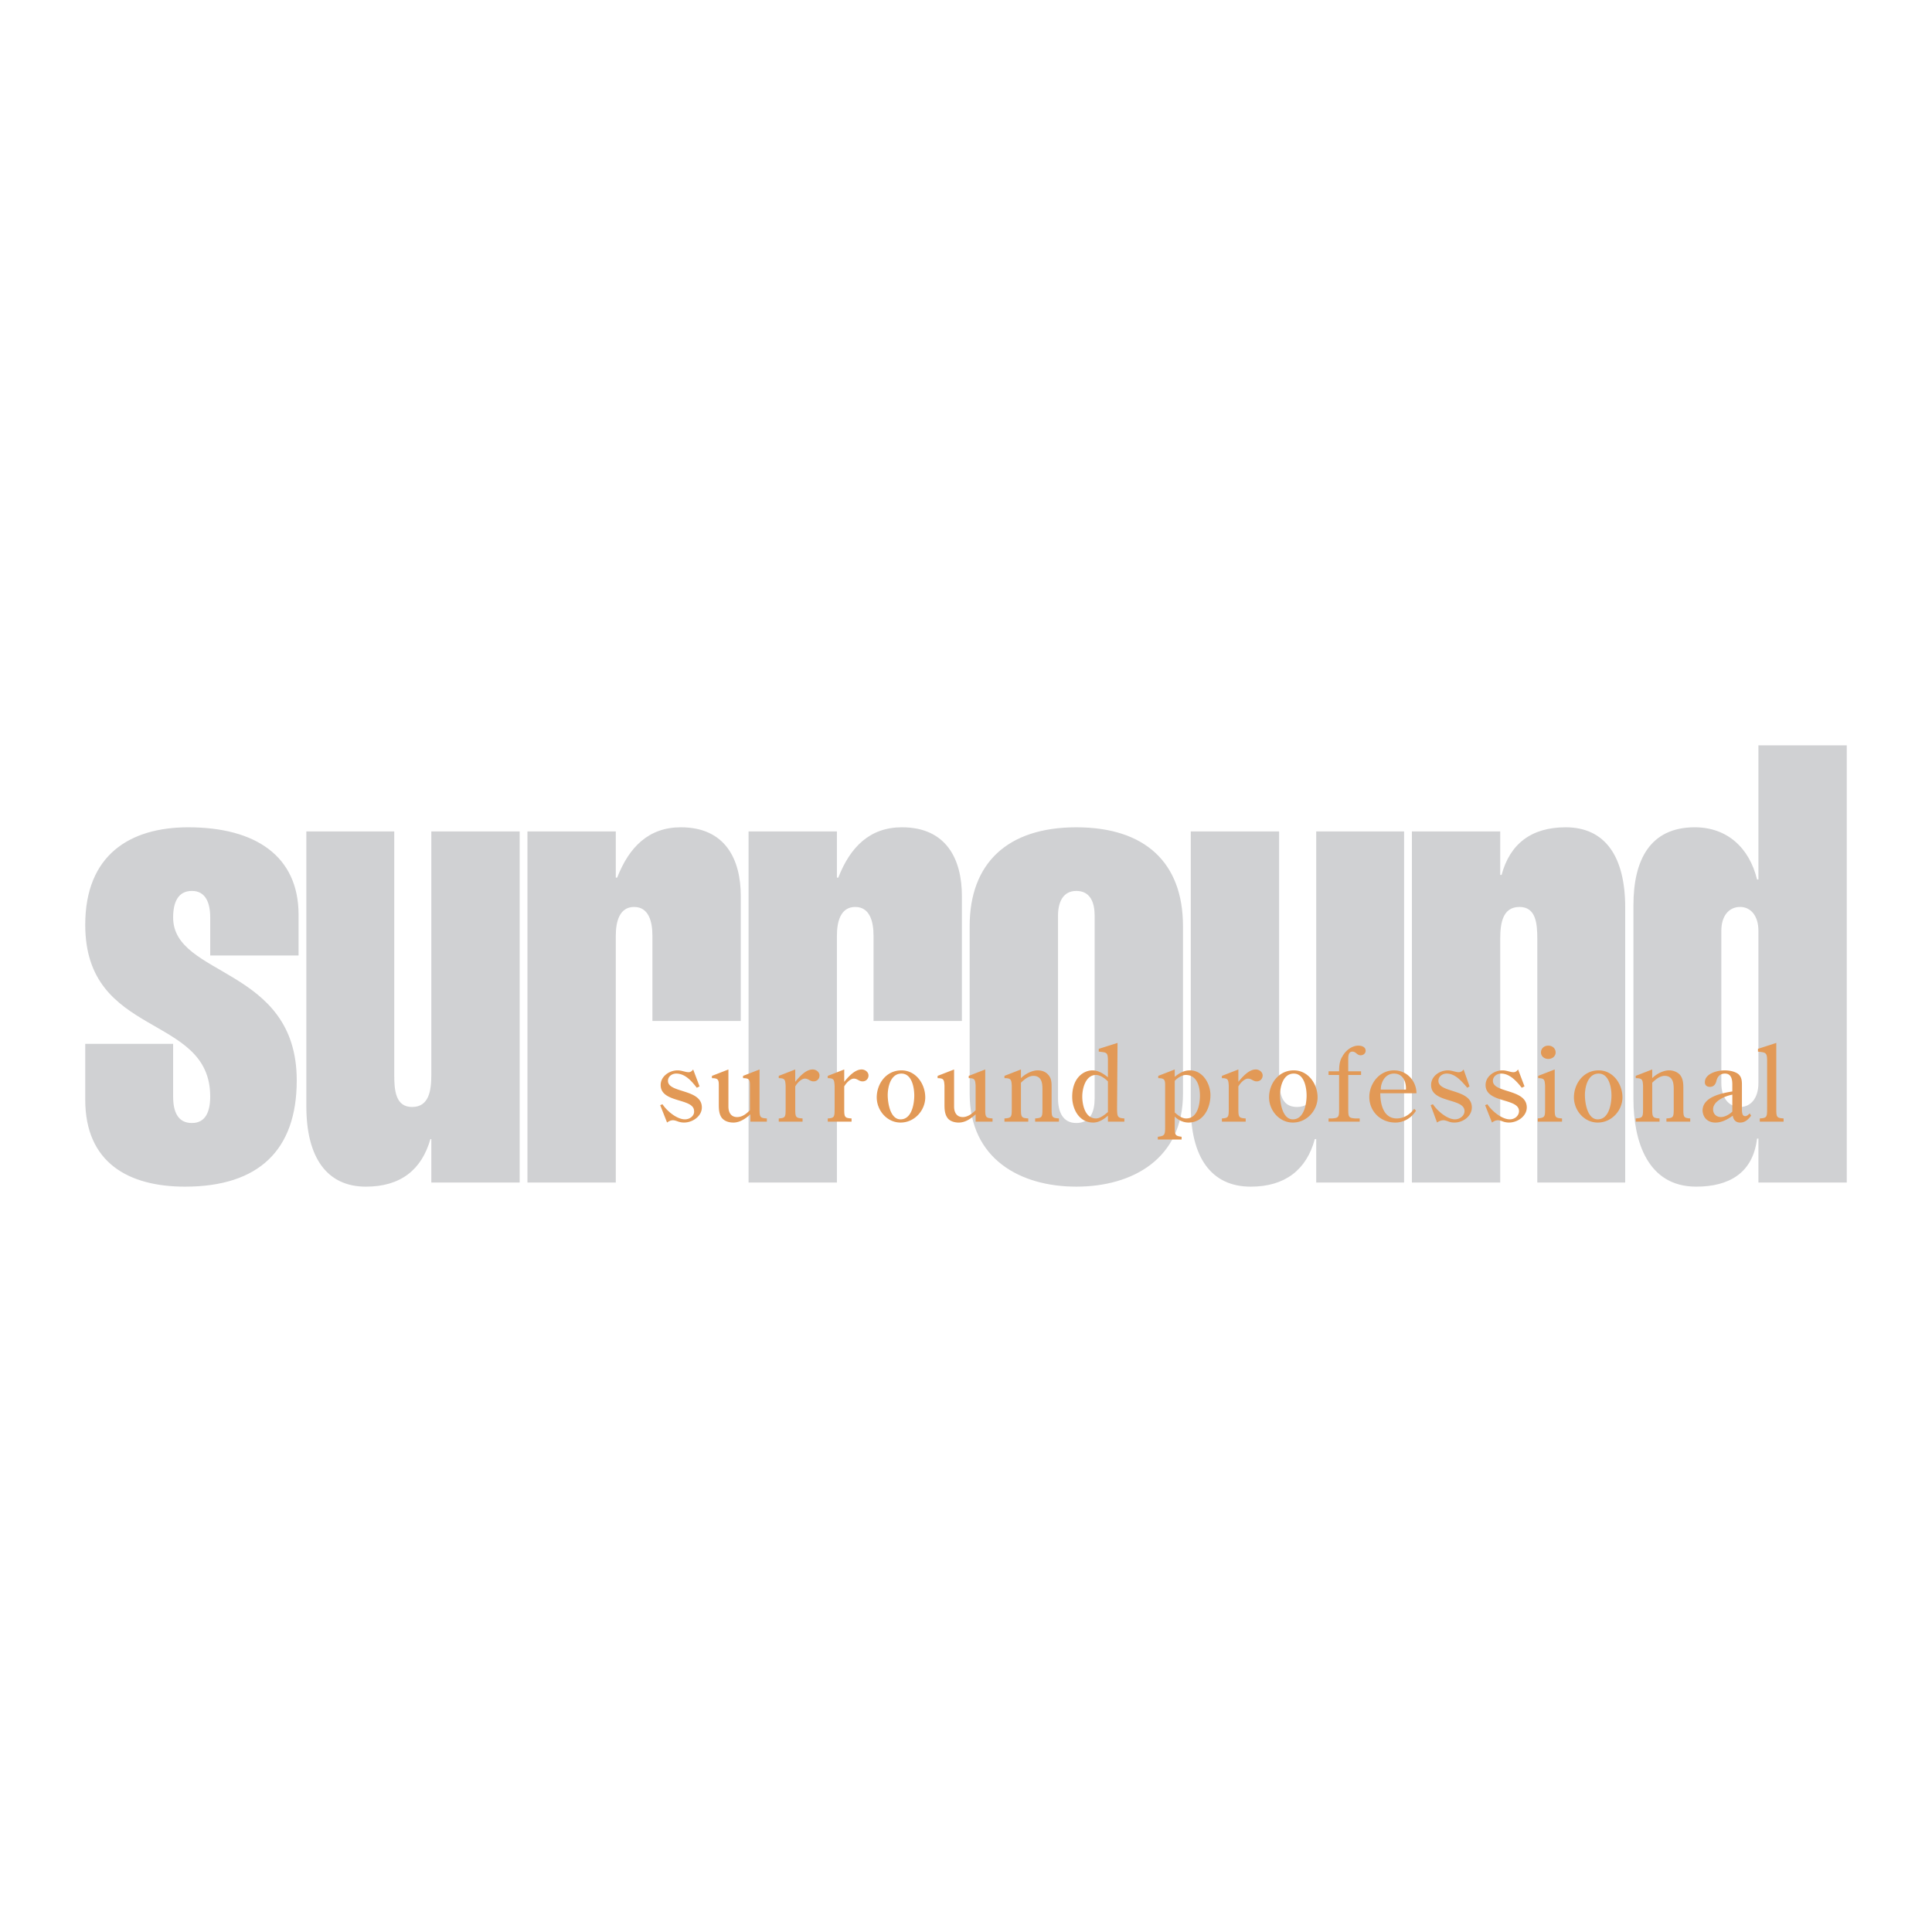 <svg xmlns="http://www.w3.org/2000/svg" width="2500" height="2500" viewBox="0 0 192.756 192.756"><g fill-rule="evenodd" clip-rule="evenodd"><path fill="#fff" d="M0 0h192.756v192.756H0V0z"/><path d="M29.788 95.328v-4.065c0-5.846-4.293-8.723-11.007-8.723-5.801 0-10.277 2.74-10.277 9.728 0 11.373 12.468 8.814 12.468 17.127 0 1.508-.456 2.648-1.826 2.648-1.416 0-1.873-1.141-1.873-2.648v-5.252H8.504v5.572c0 6.303 4.339 8.678 9.957 8.678 7.354 0 11.145-3.654 11.145-10.596 0-11.373-12.332-10.277-12.332-16.26 0-1.461.457-2.649 1.873-2.649 1.37 0 1.826 1.188 1.826 2.649v3.791h8.815zM43.033 117.98h8.814V82.95h-8.814v24.297c0 1.553-.229 3.197-1.918 3.197-1.644 0-1.781-1.645-1.781-3.197V82.951h-8.769v27.45c0 5.023 2.01 7.992 5.938 7.992 3.471 0 5.572-1.689 6.439-4.75h.092v4.337h-.001zM61.438 82.951h-8.815v35.03h8.815V93.364c0-1.416.365-2.877 1.827-2.877s1.827 1.461 1.827 2.877v8.496h8.815V89.39c0-3.608-1.507-6.851-5.983-6.851-3.197 0-5.161 1.964-6.349 5.023h-.137v-4.611zM83.499 82.951h-8.815v35.03h8.815V93.364c0-1.416.365-2.877 1.827-2.877s1.827 1.461 1.827 2.877v8.496h8.815V89.39c0-3.608-1.507-6.851-5.983-6.851-3.197 0-5.161 1.964-6.349 5.023h-.137v-4.611zM105.559 91.354c0-1.279.457-2.466 1.826-2.466 1.416 0 1.828 1.188 1.828 2.466v18.224c0 1.324-.412 2.465-1.828 2.465-1.369 0-1.826-1.141-1.826-2.465V91.354zm12.468 1.051c0-6.349-3.791-9.865-10.643-9.865-6.85 0-10.641 3.562-10.641 9.865v16.716c0 6.484 5.024 9.271 10.641 9.271 5.619 0 10.643-2.787 10.643-9.271V92.405zM131.318 117.98h8.768V82.95h-8.768v24.297c0 1.553-.229 3.197-1.918 3.197-1.691 0-1.783-1.645-1.783-3.197V82.951h-8.814v27.45c0 5.023 2.01 7.992 5.984 7.992 3.424 0 5.572-1.689 6.393-4.75h.139v4.337h-.001zM149.678 82.951h-8.814v35.03h8.814V93.684c0-1.553.229-3.197 1.918-3.197 1.645 0 1.781 1.644 1.781 3.197v24.297h8.77V90.532c0-5.023-1.965-7.992-5.938-7.992-3.471 0-5.572 1.689-6.395 4.75h-.137v-4.339h.001zM171.738 92.861c0-1.507.775-2.375 1.871-2.375 1.051 0 1.828.868 1.828 2.375v15.209c0 1.508-.777 2.375-1.828 2.375-1.096 0-1.871-.867-1.871-2.375V92.861zm3.7 25.119h8.814V74.364h-8.814v13.382h-.137c-.777-3.197-3.016-5.207-6.213-5.207-4.475 0-6.119 3.288-6.119 7.764v19.366c0 4.201 1.416 8.723 6.258 8.723 3.242 0 5.662-1.324 6.074-4.797h.137v4.385z" fill="#d0d1d3"/><path d="M69.157 106.701c-.137.182-.274.273-.457.273-.32 0-.686-.184-1.096-.184-.822 0-1.69.594-1.69 1.463 0 1.826 3.334 1.277 3.334 2.602.046.457-.411.822-.913.822-.823 0-1.827-.867-2.238-1.506l-.229.09.685 1.736c.183-.137.366-.229.594-.229.137 0 .274.045.411.092.228.092.457.137.685.137.868 0 1.781-.639 1.781-1.508 0-1.871-3.38-1.416-3.38-2.648 0-.457.411-.73.822-.73.914 0 1.553.777 2.055 1.416l.274-.137-.638-1.689zM74.866 111.906h1.644v-.318c-.73-.047-.73-.139-.73-1.098v-3.789l-1.645.639v.229c.64 0 .686.182.686.73v2.467c-.32.318-.731.684-1.279.684-.639 0-.868-.502-.868-1.049v-3.699l-1.644.639v.229c.64 0 .685.182.685.73v1.826c0 .457 0 .959.274 1.371.274.365.73.502 1.188.502.64 0 1.233-.41 1.69-.822v.729h-.001zM79.342 108.391c.183-.32.594-.777.959-.777s.502.275.868.275a.577.577 0 0 0 .594-.596c0-.318-.32-.592-.686-.592-.685 0-1.324.73-1.735 1.232v-1.232l-1.645.639v.229c.64 0 .64.182.686.73v2.191c0 .959 0 1.051-.686 1.098v.318h2.375v-.318c-.73-.047-.73-.139-.73-1.098v-2.099zM84.229 108.391c.183-.32.594-.777.959-.777.366 0 .502.275.868.275a.577.577 0 0 0 .594-.596c0-.318-.32-.592-.686-.592-.685 0-1.324.73-1.735 1.232v-1.232l-1.644.639v.229c.639 0 .639.182.685.73v2.191c0 .959 0 1.051-.685 1.098v.318h2.375v-.318c-.731-.047-.731-.139-.731-1.098v-2.099zM89.847 111.998c1.416 0 2.466-1.232 2.466-2.512 0-1.324-.913-2.695-2.375-2.695-1.553 0-2.466 1.371-2.466 2.695 0 1.28 1.005 2.512 2.375 2.512zm0-.32c-1.05 0-1.279-1.689-1.279-2.42 0-.777.274-2.146 1.37-2.146 1.051 0 1.279 1.416 1.279 2.191 0 .777-.228 2.375-1.37 2.375zM97.338 111.906h1.689v-.318c-.73-.047-.73-.139-.73-1.098v-3.789l-1.645.639v.229c.639 0 .639.182.686.73v2.467c-.32.318-.777.684-1.28.684-.639 0-.868-.502-.868-1.049v-3.699l-1.644.639v.229c.639 0 .639.182.685.73v1.826c0 .457 0 .959.274 1.371.229.365.731.502 1.142.502.686 0 1.233-.41 1.691-.822v.729zM101.859 108.025c.318-.32.775-.686 1.232-.686.867 0 .914.775.914 1.369v1.781c0 .959 0 1.051-.73 1.098v.318h2.375v-.318c-.732-.047-.732-.139-.732-1.098v-1.963c0-.502 0-.959-.365-1.324-.229-.275-.639-.412-1.004-.412-.594 0-1.279.365-1.689.777v-.867l-1.645.639v.229c.686 0 .686.182.73.73v2.191c0 .959 0 1.051-.73 1.098v.318h2.375v-.318c-.73-.047-.73-.139-.73-1.098v-2.464h-.001zM110.537 110.947c-.32.275-.777.641-1.188.641-1.096 0-1.371-1.371-1.371-2.193 0-.775.32-2.146 1.371-2.146.41 0 .867.32 1.188.641v3.057zm0-3.47c-.457-.365-.959-.686-1.553-.686-.777 0-2.01.641-2.01 2.65 0 1.141.639 2.557 2.1 2.557.549 0 1.051-.32 1.463-.686v.594h1.643v-.318c-.684-.047-.73-.139-.73-1.098l.047-6.439-1.873.594v.275c.777.09.914.045.914.912v1.645h-.001zM117.205 107.842c.229-.273.73-.594 1.096-.594 1.143 0 1.416 1.188 1.416 2.055 0 .869-.229 2.285-1.371 2.285-.455 0-.82-.32-1.141-.594v-3.152zm0 3.562c.32.32.822.594 1.369.594 1.508 0 2.193-1.461 2.193-2.74 0-1.096-.73-2.467-2.055-2.467-.596 0-1.051.275-1.508.641v-.73l-1.645.639v.229c.639 0 .686.182.686.73v3.973c0 .959 0 1.051-.73 1.143v.273h2.375v-.273c-.686-.092-.686-.184-.686-1.143v-.869h.001zM123.553 108.391c.184-.32.594-.777.959-.777s.504.275.869.275.594-.275.594-.596c0-.318-.32-.592-.686-.592-.686 0-1.324.73-1.736 1.232v-1.232l-1.643.639v.229c.639 0 .639.182.684.73v2.191c0 .959 0 1.051-.684 1.098v.318h2.373v-.318c-.73-.047-.73-.139-.73-1.098v-2.099zM128.988 111.998c1.416 0 2.467-1.232 2.467-2.512 0-1.324-.914-2.695-2.375-2.695-1.553 0-2.467 1.371-2.467 2.695 0 1.28 1.004 2.512 2.375 2.512zm0-.32c-1.051 0-1.279-1.689-1.279-2.42 0-.777.275-2.146 1.371-2.146 1.051 0 1.279 1.416 1.279 2.191 0 .777-.228 2.375-1.371 2.375zM134.514 106.883v-1.188c0-.273 0-.775.412-.775.365 0 .457.365.822.365.273 0 .502-.184.502-.457 0-.365-.365-.504-.73-.504-.686 0-1.324.549-1.598 1.098-.275.41-.32.959-.32 1.461h-1.051v.365h1.051v3.242c0 .959 0 1.051-.73 1.098h-.32v.318h3.105v-.318h-.41c-.732-.047-.732-.139-.732-1.098v-3.242h1.279v-.365h-1.28zM141.32 109.074c0-1.186-.914-2.283-2.238-2.283-1.508 0-2.467 1.371-2.467 2.65 0 1.414 1.096 2.557 2.604 2.557.867 0 1.645-.502 2.055-1.188l-.182-.184c-.412.549-1.006.961-1.736.961-1.369 0-1.645-1.508-1.645-2.514h3.609v.001zm-3.562-.365c0-.684.41-1.598 1.324-1.598s1.232.867 1.188 1.598h-2.512zM146.023 106.701c-.137.182-.273.273-.502.273-.273 0-.686-.184-1.051-.184-.867 0-1.689.594-1.689 1.463 0 1.826 3.334 1.277 3.334 2.602 0 .457-.457.822-.959.822-.775 0-1.781-.867-2.191-1.506l-.229.09.639 1.736c.184-.137.412-.229.639-.229.139 0 .275.045.412.092.229.092.41.137.686.137.867 0 1.734-.639 1.734-1.508 0-1.871-3.334-1.416-3.334-2.648 0-.457.412-.73.822-.73.867 0 1.508.777 2.055 1.416l.229-.137-.595-1.689zM151.459 106.701c-.137.182-.273.273-.457.273-.318 0-.684-.184-1.096-.184-.822 0-1.689.594-1.689 1.463 0 1.826 3.334 1.277 3.334 2.602 0 .457-.412.822-.914.822-.822 0-1.826-.867-2.238-1.506l-.229.09.686 1.736c.184-.137.365-.229.594-.229.137 0 .273.045.412.092.229.092.457.137.684.137.869 0 1.781-.639 1.781-1.508 0-1.871-3.379-1.416-3.379-2.648 0-.457.41-.73.822-.73.867 0 1.553.777 2.055 1.416l.275-.137-.641-1.689zM155.113 106.701l-1.645.639v.229c.639 0 .639.182.686.73v2.191c0 .959 0 1.006-.73 1.098v.318h2.42v-.318c-.73-.047-.73-.139-.73-1.098v-3.789h-.001zm.092-1.691c0-.41-.32-.686-.732-.686-.41 0-.73.275-.73.686 0 .365.32.641.73.641.412-.001.732-.276.732-.641zM159.406 111.998c1.416 0 2.467-1.232 2.467-2.512 0-1.324-.914-2.695-2.375-2.695-1.553 0-2.467 1.371-2.467 2.695 0 1.28 1.006 2.512 2.375 2.512zm0-.32c-1.051 0-1.279-1.689-1.279-2.42 0-.777.275-2.146 1.371-2.146 1.051 0 1.279 1.416 1.279 2.191 0 .777-.228 2.375-1.371 2.375zM164.842 108.025c.318-.32.775-.686 1.232-.686.867 0 .914.775.914 1.369v1.781c0 .959 0 1.051-.73 1.098v.318h2.375v-.318c-.686-.047-.686-.139-.686-1.098v-1.963c0-.502-.047-.959-.365-1.324-.275-.275-.686-.412-1.051-.412-.594 0-1.279.365-1.689.777v-.867l-1.645.639v.229c.686 0 .686.182.73.73v2.191c0 .959 0 1.051-.73 1.098v.318h2.375v-.318c-.73-.047-.73-.139-.73-1.098v-2.464zM172.834 110.902c-.273.273-.73.547-1.143.547-.41 0-.775-.273-.775-.775 0-.822 1.188-1.324 1.918-1.461v1.689zm0-2.009c-1.096.182-2.969.549-2.969 1.918.045.73.549 1.188 1.279 1.188.639 0 1.232-.32 1.734-.686.047.365.275.686.73.686.504 0 .824-.32 1.098-.686l-.137-.229c-.137.139-.275.275-.457.275-.32 0-.32-.457-.32-.732v-2.328c0-.41 0-.822-.365-1.143-.365-.273-.914-.365-1.371-.365-.73 0-1.963.32-1.963 1.188 0 .275.182.457.502.457.365 0 .549-.229.641-.547.09-.412.318-.777.867-.777.639 0 .73.594.73 1.096v.685h.001zM176.305 110.49c0 .959 0 1.051-.73 1.098v.318h2.375v-.318c-.73-.047-.73-.139-.73-1.098v-6.439l-1.828.594v.275c.732.09.914.045.914.912v4.658h-.001z" fill="#e29956"/></g></svg>